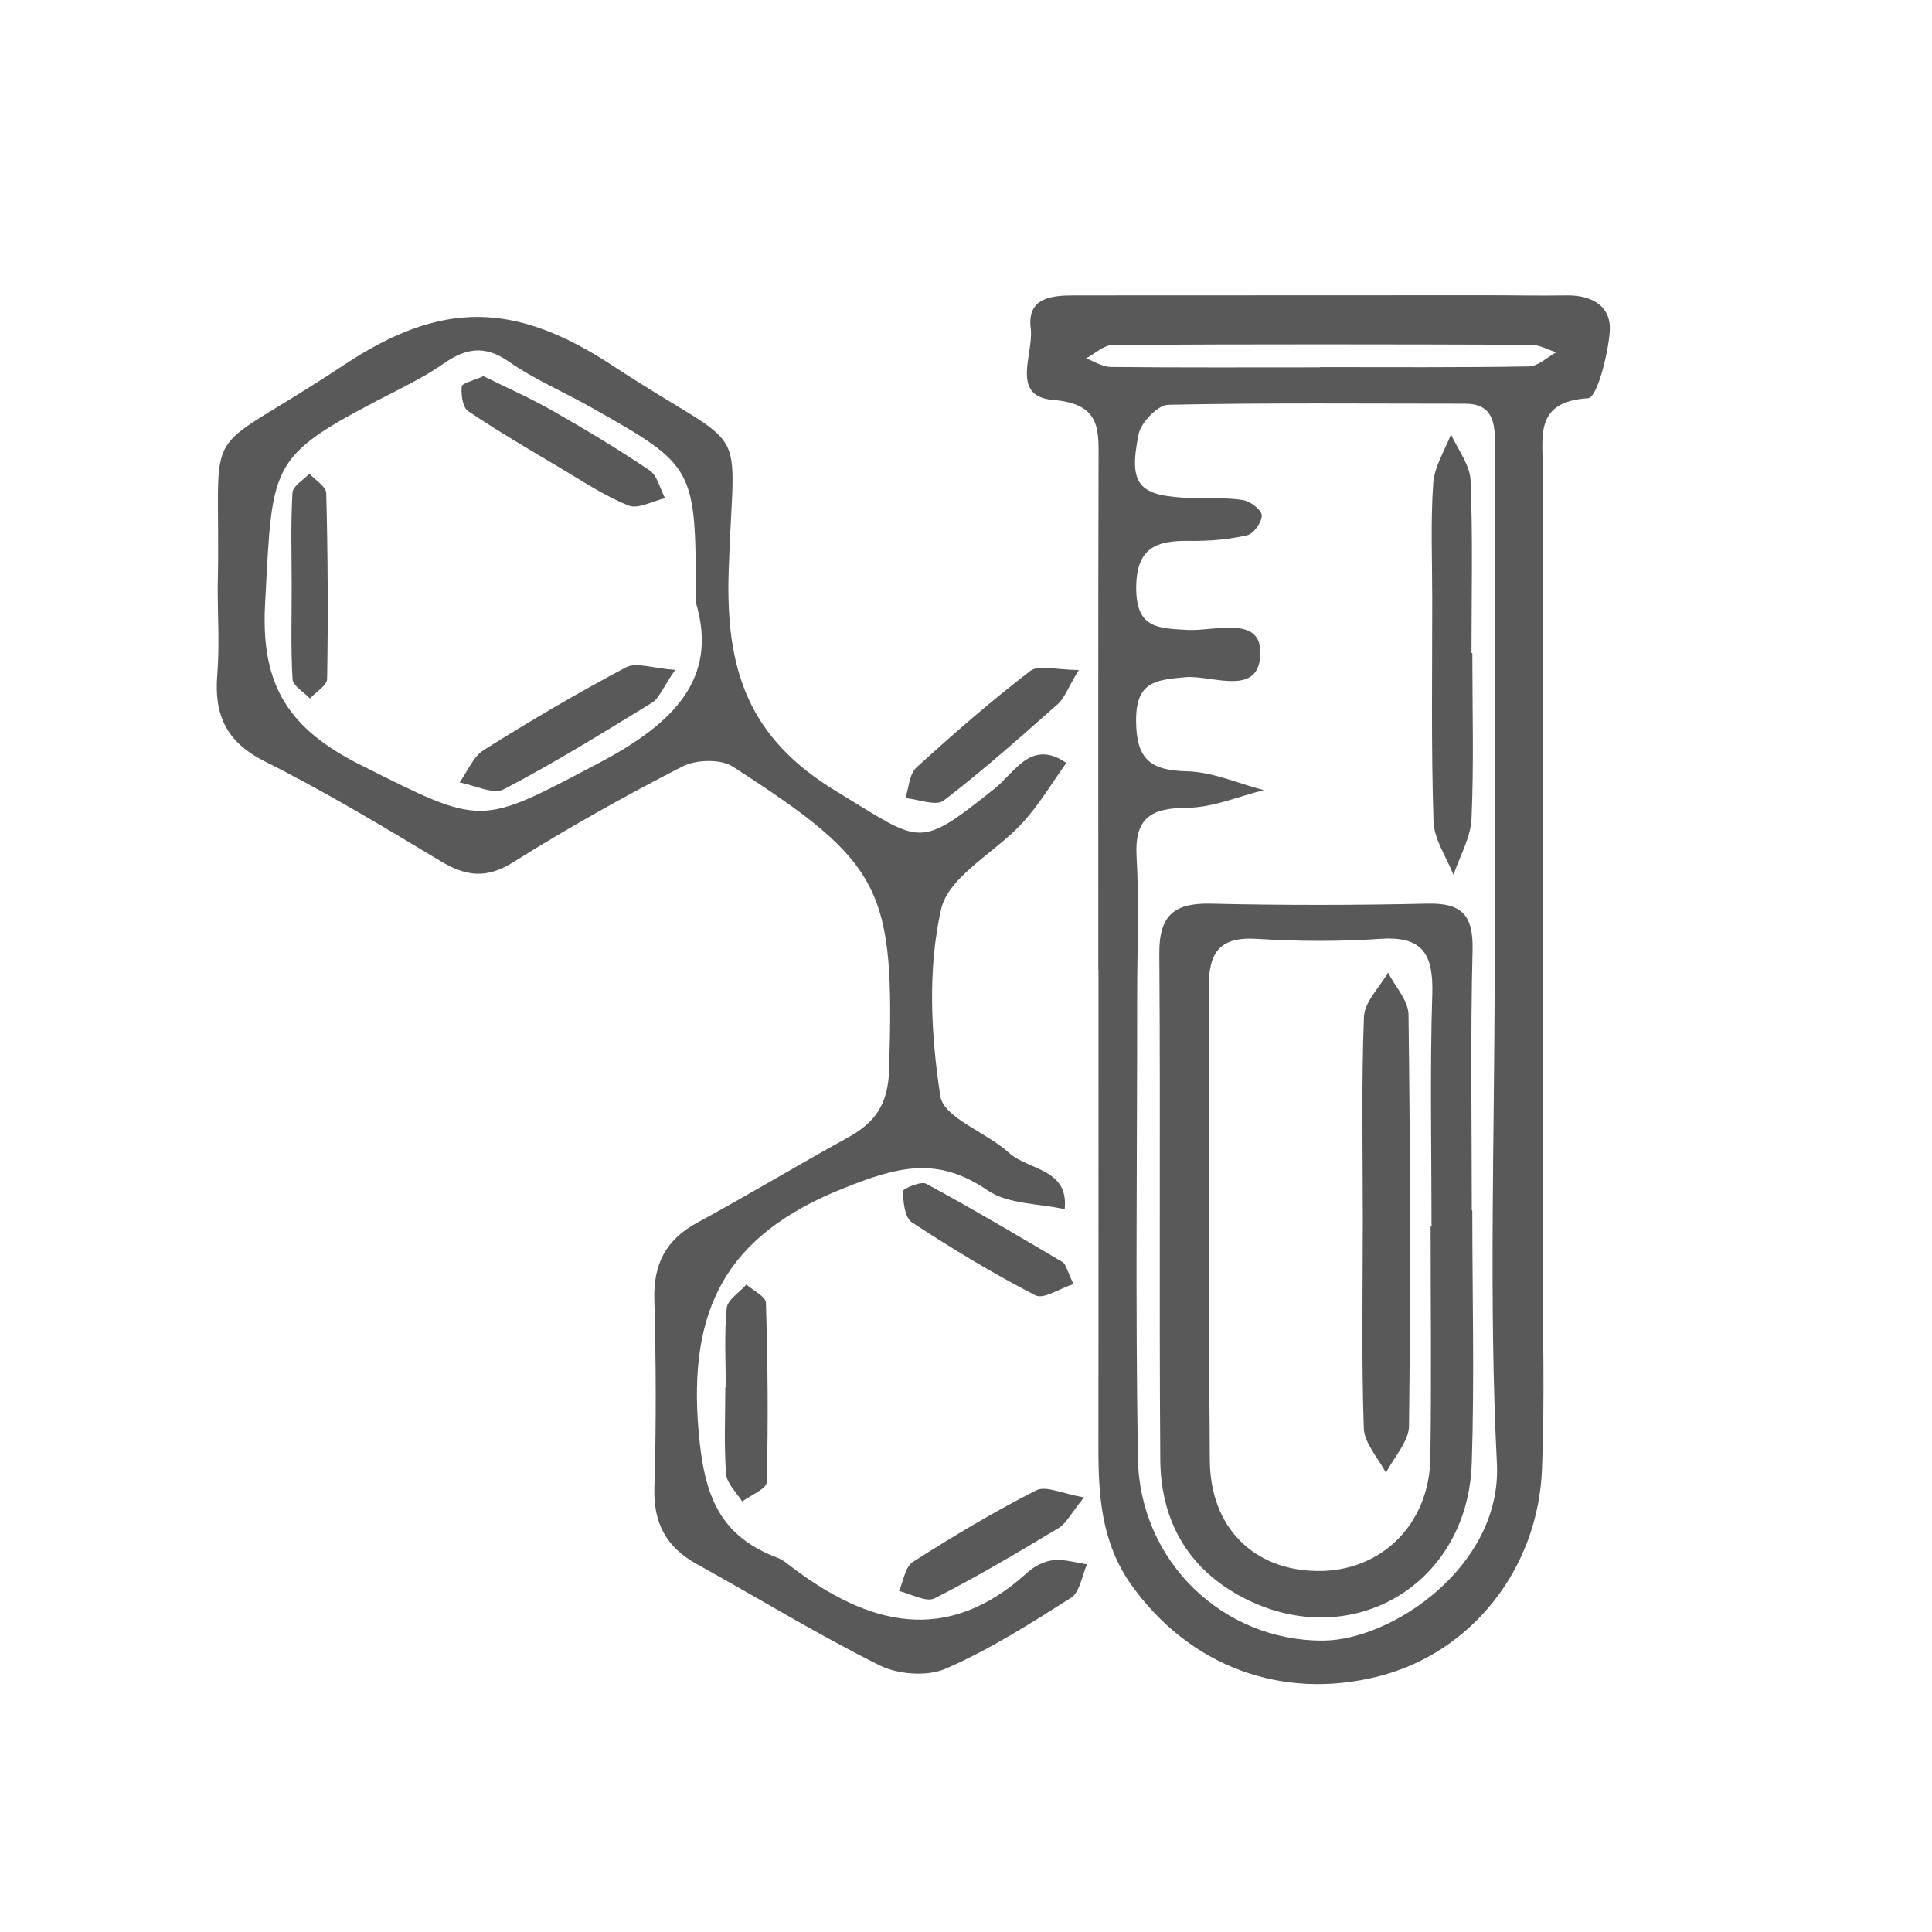 <?xml version="1.0" encoding="utf-8"?>
<!-- Generator: Adobe Illustrator 16.0.0, SVG Export Plug-In . SVG Version: 6.00 Build 0)  -->
<!DOCTYPE svg PUBLIC "-//W3C//DTD SVG 1.1//EN" "http://www.w3.org/Graphics/SVG/1.1/DTD/svg11.dtd">
<svg version="1.1" id="Ebene_1" xmlns="http://www.w3.org/2000/svg" xmlns:xlink="http://www.w3.org/1999/xlink" x="0px" y="0px"
	 width="50px" height="50px" viewBox="0 0 50 50" enable-background="new 0 0 50 50" xml:space="preserve">
<path fill-rule="evenodd" clip-rule="evenodd" fill="#595959" d="M28.424,25.089c0-4.369-0.005-8.739,0.006-13.108
	c0.001-0.843,0.084-1.529-1.175-1.63c-1.12-0.089-0.498-1.197-0.579-1.848c-0.102-0.798,0.525-0.858,1.124-0.858
	c3.559-0.001,7.118-0.003,10.679-0.004c0.687,0,1.374,0.016,2.062,0.004c0.66-0.01,1.172,0.277,1.119,0.946
	c-0.05,0.61-0.331,1.703-0.562,1.716c-1.403,0.083-1.168,1.015-1.168,1.861c-0.005,6.807-0.003,13.615-0.005,20.423
	c0,1.809,0.055,3.62-0.018,5.427c-0.101,2.6-1.835,4.747-4.206,5.359c-2.527,0.652-4.927-0.259-6.426-2.366
	c-0.771-1.09-0.851-2.302-0.848-3.558c0.004-4.12,0.001-8.241,0.001-12.364C28.428,25.089,28.425,25.089,28.424,25.089z
	 M38.681,25.148c0.004,0,0.006,0,0.009,0c0-2.999,0-5.997,0-8.996c0-1.561,0-3.123,0-4.685c0-0.535-0.064-1.019-0.775-1.019
	c-2.562,0-5.123-0.026-7.682,0.028c-0.271,0.007-0.702,0.454-0.765,0.756c-0.27,1.336-0.005,1.612,1.386,1.658
	c0.437,0.014,0.879-0.017,1.308,0.051c0.191,0.03,0.483,0.247,0.492,0.392c0.009,0.173-0.208,0.482-0.375,0.519
	c-0.481,0.11-0.986,0.154-1.479,0.146c-0.867-0.015-1.401,0.165-1.395,1.236c0.007,1.035,0.572,1.024,1.317,1.068
	c0.682,0.041,1.879-0.376,1.895,0.557c0.019,1.219-1.245,0.604-1.939,0.667c-0.774,0.07-1.276,0.114-1.276,1.116
	c0.002,0.995,0.357,1.298,1.313,1.319c0.667,0.015,1.329,0.315,1.993,0.488c-0.662,0.163-1.323,0.452-1.986,0.456
	c-0.942,0.005-1.366,0.268-1.307,1.275c0.068,1.184,0.015,2.374,0.015,3.56c0.001,3.997-0.047,7.998,0.019,11.996
	c0.043,2.681,2.211,4.733,4.786,4.722c1.805-0.006,4.637-1.942,4.505-4.579C38.527,33.645,38.681,29.394,38.681,25.148z
	 M34.157,9.507c0-0.002,0-0.004,0-0.006c1.805,0,3.609,0.013,5.412-0.018c0.237-0.004,0.47-0.237,0.705-0.365
	c-0.216-0.068-0.431-0.194-0.646-0.195C36.02,8.91,32.41,8.905,28.802,8.927c-0.232,0.001-0.465,0.226-0.696,0.348
	c0.212,0.077,0.425,0.219,0.638,0.222C30.548,9.516,32.353,9.507,34.157,9.507z"/>
<path fill-rule="evenodd" clip-rule="evenodd" fill="#595959" d="M5.634,15.217c0.105-4.615-0.629-3.185,3.263-5.769
	c2.526-1.676,4.422-1.653,6.971,0.023c3.638,2.392,3.12,1.193,2.99,5.305c-0.082,2.554,0.499,4.319,2.791,5.706
	c2.222,1.346,2.084,1.525,4.1-0.08c0.51-0.406,0.936-1.289,1.848-0.657c-0.373,0.519-0.703,1.078-1.131,1.546
	c-0.703,0.772-1.917,1.383-2.111,2.243c-0.35,1.546-0.263,3.249-0.019,4.834c0.087,0.563,1.197,0.938,1.777,1.466
	c0.504,0.459,1.55,0.402,1.441,1.46c-0.672-0.151-1.466-0.125-1.995-0.487c-1.302-0.891-2.316-0.621-3.744-0.048
	c-3.027,1.21-4.009,3.119-3.735,6.29c0.144,1.668,0.536,2.7,2.062,3.275c0.114,0.042,0.213,0.13,0.312,0.204
	c2.007,1.53,4.035,2.081,6.139,0.165c0.177-0.16,0.433-0.292,0.666-0.316c0.285-0.03,0.581,0.065,0.873,0.107
	c-0.133,0.294-0.185,0.721-0.412,0.865c-1.049,0.667-2.11,1.342-3.243,1.835c-0.476,0.209-1.231,0.154-1.709-0.083
	c-1.613-0.802-3.153-1.75-4.732-2.621c-0.794-0.439-1.129-1.061-1.101-1.982c0.051-1.625,0.042-3.25-0.001-4.874
	c-0.024-0.911,0.298-1.539,1.106-1.979c1.312-0.711,2.591-1.484,3.898-2.202c0.706-0.387,1.044-0.86,1.071-1.743
	c0.146-4.694-0.136-5.341-4.044-7.86c-0.315-0.203-0.953-0.183-1.305-0.003c-1.492,0.765-2.959,1.587-4.379,2.478
	c-0.691,0.434-1.221,0.365-1.874-0.026c-1.494-0.898-2.992-1.803-4.549-2.581c-0.999-0.5-1.32-1.198-1.235-2.242
	C5.683,16.721,5.635,15.967,5.634,15.217z M18.008,15.59c0-3.514,0.001-3.516-2.727-5.057c-0.704-0.397-1.459-0.717-2.118-1.178
	c-0.624-0.436-1.124-0.337-1.684,0.056c-0.355,0.248-0.742,0.456-1.129,0.654c-3.431,1.762-3.285,1.769-3.49,5.573
	c-0.115,2.136,0.639,3.241,2.486,4.166c3.161,1.583,3.045,1.581,6.144-0.052C17.426,18.732,18.604,17.564,18.008,15.59z"/>
<path fill-rule="evenodd" clip-rule="evenodd" fill="#595959" d="M18.783,35.906c0-0.686-0.043-1.373,0.024-2.051
	c0.021-0.22,0.332-0.408,0.51-0.612c0.176,0.157,0.5,0.31,0.505,0.472c0.048,1.548,0.062,3.098,0.021,4.646
	c-0.004,0.171-0.415,0.334-0.636,0.498c-0.146-0.236-0.397-0.468-0.416-0.713c-0.056-0.744-0.02-1.493-0.02-2.239
	C18.775,35.906,18.779,35.906,18.783,35.906z"/>
<path fill-rule="evenodd" clip-rule="evenodd" fill="#595959" d="M27.918,17.339c-0.292,0.488-0.373,0.733-0.539,0.88
	c-0.968,0.855-1.934,1.717-2.957,2.5c-0.198,0.151-0.654-0.034-0.99-0.065c0.089-0.268,0.1-0.621,0.282-0.788
	c0.954-0.868,1.928-1.72,2.952-2.504C26.884,17.198,27.338,17.339,27.918,17.339z"/>
<path fill-rule="evenodd" clip-rule="evenodd" fill="#595959" d="M27.782,33.231c-0.357,0.114-0.773,0.402-0.986,0.292
	c-1.1-0.566-2.163-1.212-3.198-1.89c-0.185-0.121-0.223-0.529-0.231-0.806c-0.001-0.064,0.468-0.267,0.605-0.191
	c1.192,0.646,2.361,1.337,3.529,2.028C27.589,32.718,27.612,32.881,27.782,33.231z"/>
<path fill-rule="evenodd" clip-rule="evenodd" fill="#595959" d="M28.054,38.753c-0.349,0.431-0.463,0.677-0.655,0.791
	c-1.057,0.634-2.117,1.267-3.215,1.822c-0.219,0.109-0.608-0.119-0.918-0.191c0.116-0.257,0.161-0.626,0.359-0.753
	c1.039-0.661,2.098-1.298,3.194-1.853C27.072,38.441,27.502,38.659,28.054,38.753z"/>
<path fill-rule="evenodd" clip-rule="evenodd" fill="#595959" d="M38.103,31.324c0,2.18,0.058,4.362-0.014,6.542
	c-0.109,3.289-3.351,5.023-6.165,3.342c-1.291-0.772-1.885-1.984-1.896-3.434c-0.032-4.362,0.007-8.728-0.025-13.094
	c-0.007-0.984,0.378-1.315,1.328-1.293c1.869,0.043,3.741,0.042,5.61-0.001c0.896-0.021,1.19,0.301,1.169,1.203
	c-0.057,2.242-0.02,4.488-0.02,6.734C38.094,31.324,38.099,31.324,38.103,31.324z M37.024,31.743c0.009,0,0.017,0,0.024,0
	c0-2-0.044-4,0.019-5.999c0.032-1.013-0.217-1.524-1.337-1.447c-1.057,0.072-2.129,0.069-3.186,0.001
	c-1.009-0.066-1.271,0.368-1.263,1.31c0.036,4.063-0.005,8.126,0.029,12.188c0.014,1.741,1.134,2.837,2.773,2.861
	c1.648,0.026,2.907-1.197,2.934-2.92C37.049,35.739,37.024,33.741,37.024,31.743z"/>
<path fill-rule="evenodd" clip-rule="evenodd" fill="#595959" d="M38.104,16.901c0,1.428,0.042,2.858-0.021,4.284
	c-0.021,0.491-0.303,0.971-0.468,1.456c-0.18-0.461-0.502-0.917-0.516-1.384c-0.062-1.923-0.032-3.85-0.033-5.776
	c0-0.994-0.044-1.99,0.026-2.979c0.031-0.429,0.299-0.842,0.459-1.262c0.178,0.396,0.489,0.787,0.507,1.191
	c0.061,1.487,0.024,2.98,0.024,4.471C38.09,16.901,38.099,16.901,38.104,16.901z"/>
<path fill-rule="evenodd" clip-rule="evenodd" fill="#595959" d="M17.474,17.337c-0.328,0.474-0.418,0.737-0.601,0.849
	c-1.263,0.775-2.525,1.557-3.836,2.241c-0.275,0.144-0.756-0.108-1.142-0.177c0.205-0.286,0.349-0.667,0.624-0.839
	c1.203-0.755,2.428-1.478,3.683-2.141C16.466,17.131,16.891,17.296,17.474,17.337z"/>
<path fill-rule="evenodd" clip-rule="evenodd" fill="#595959" d="M12.51,9.735c0.567,0.281,1.186,0.553,1.771,0.885
	c0.859,0.489,1.709,0.999,2.529,1.552c0.203,0.137,0.271,0.475,0.401,0.721c-0.319,0.072-0.694,0.29-0.943,0.19
	c-0.625-0.25-1.199-0.635-1.783-0.981c-0.799-0.475-1.602-0.944-2.371-1.463c-0.142-0.097-0.185-0.425-0.164-0.636
	C11.958,9.914,12.25,9.853,12.51,9.735z"/>
<path fill-rule="evenodd" clip-rule="evenodd" fill="#595959" d="M7.549,15.164c-0.001-0.805-0.027-1.612,0.02-2.414
	c0.01-0.171,0.284-0.328,0.436-0.491c0.153,0.167,0.434,0.33,0.438,0.5c0.042,1.603,0.05,3.207,0.023,4.81
	c-0.002,0.171-0.29,0.338-0.445,0.508c-0.157-0.167-0.439-0.326-0.45-0.5C7.523,16.774,7.55,15.968,7.549,15.164z"/>
<path fill-rule="evenodd" clip-rule="evenodd" fill="#595959" d="M35.269,31.541c0-1.743-0.038-3.488,0.03-5.229
	c0.016-0.387,0.405-0.761,0.624-1.141c0.185,0.362,0.524,0.721,0.529,1.086c0.046,3.548,0.055,7.098,0.013,10.647
	c-0.006,0.406-0.39,0.809-0.597,1.212c-0.2-0.384-0.56-0.766-0.573-1.156C35.233,35.155,35.269,33.348,35.269,31.541z"/>
</svg>
